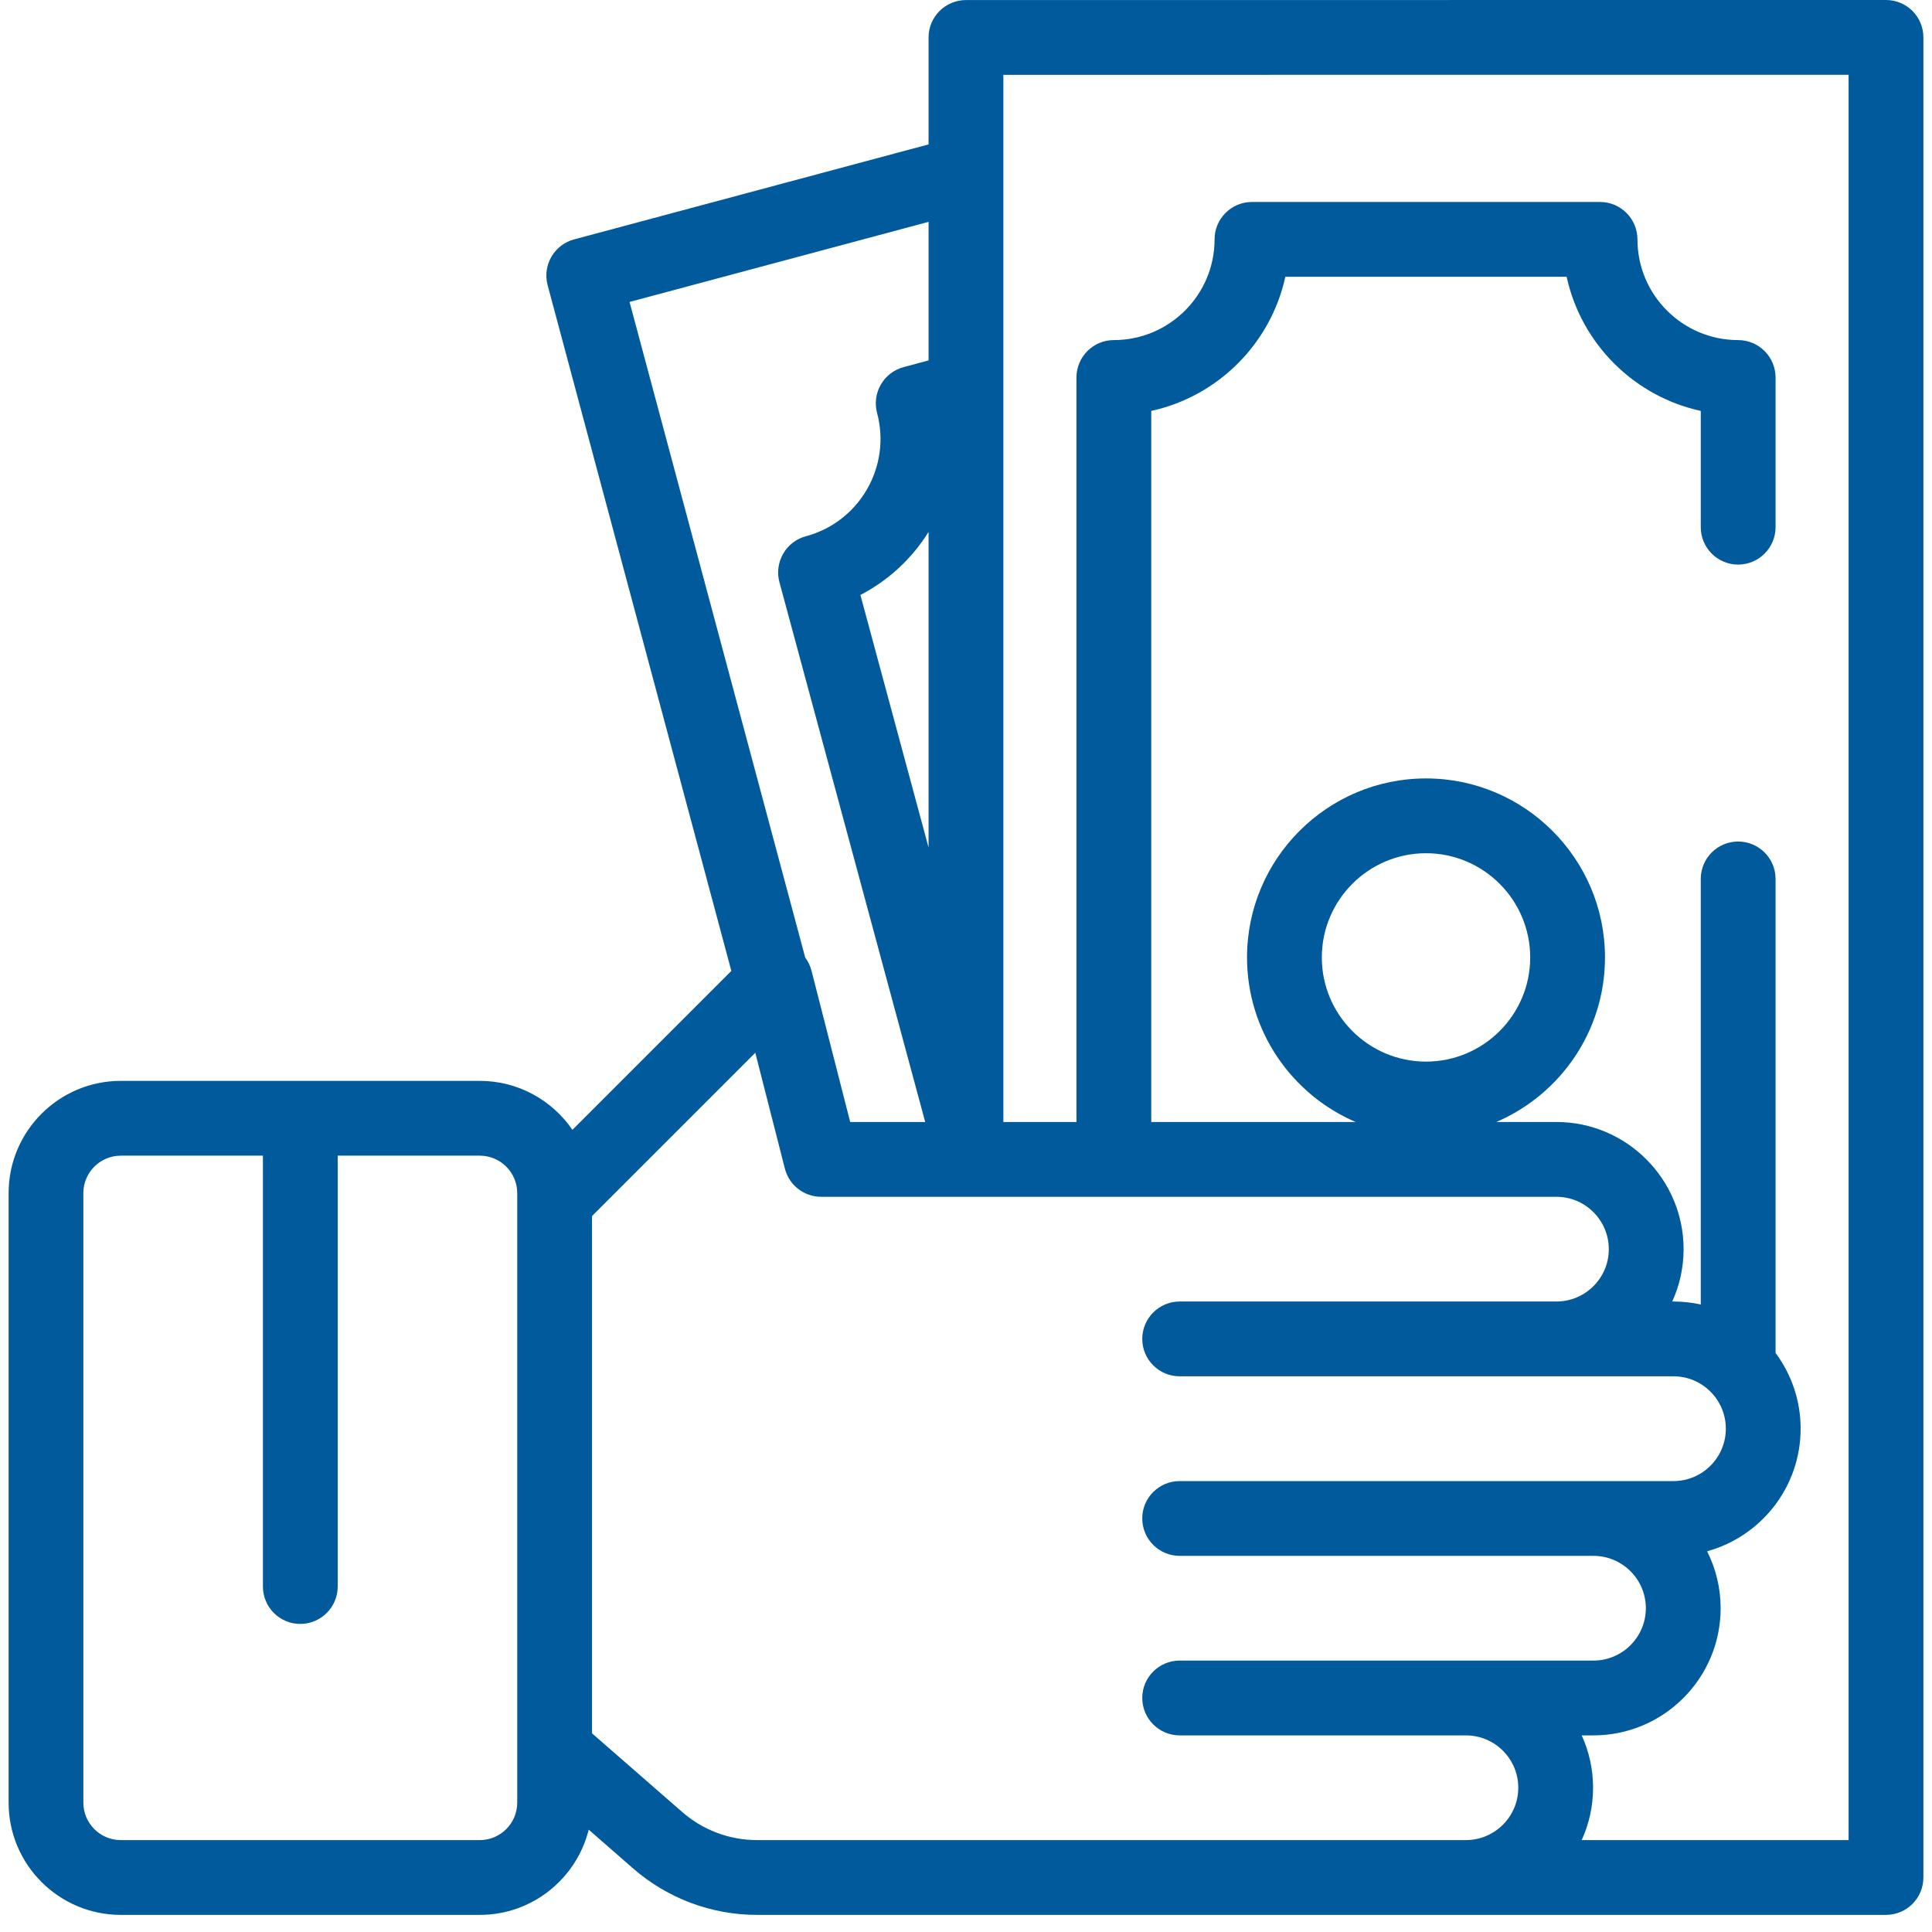 <svg width="35" height="35" viewBox="0 0 35 35" fill="none" xmlns="http://www.w3.org/2000/svg">
<path d="M34.646 0.198C34.519 0.071 34.346 0 34.167 0L17.5 0.001C17.126 0.001 16.822 0.304 16.822 0.678V2.616L10.4 4.337C10.039 4.434 9.824 4.805 9.921 5.167L13.249 17.589L10.37 20.468C10.004 19.933 9.388 19.581 8.692 19.581H2.188C1.067 19.581 0.156 20.493 0.156 21.614V32.657C0.156 33.778 1.067 34.69 2.188 34.69H8.692C9.644 34.69 10.445 34.032 10.665 33.146L11.47 33.849C12.092 34.391 12.889 34.69 13.714 34.69H34.167C34.541 34.69 34.844 34.386 34.844 34.012V0.678C34.844 0.498 34.773 0.325 34.646 0.198ZM9.37 32.657C9.37 33.031 9.066 33.335 8.692 33.335H2.188C1.814 33.335 1.51 33.031 1.51 32.657V21.614C1.51 21.24 1.814 20.936 2.188 20.936H4.763V28.741C4.763 29.115 5.066 29.419 5.44 29.419C5.814 29.419 6.118 29.115 6.118 28.741V20.936H8.692C9.066 20.936 9.37 21.24 9.37 21.614V32.657H9.37ZM11.405 5.47L16.822 4.019V6.529L16.368 6.651C16.195 6.698 16.047 6.811 15.957 6.967C15.867 7.122 15.843 7.307 15.889 7.481C16.149 8.453 15.571 9.455 14.599 9.715C14.425 9.762 14.277 9.875 14.188 10.031C14.098 10.187 14.073 10.373 14.12 10.546L16.761 20.326H15.402L14.701 17.584C14.678 17.497 14.639 17.416 14.587 17.346L11.405 5.47ZM16.822 9.636V15.354L15.587 10.778C16.103 10.511 16.525 10.113 16.822 9.636ZM26.556 33.335H13.714C13.216 33.335 12.736 33.155 12.361 32.828L10.725 31.401V22.03L13.683 19.072L14.219 21.171C14.296 21.471 14.566 21.681 14.876 21.681L28.196 21.681C28.719 21.681 29.145 22.107 29.145 22.63C29.145 23.153 28.719 23.578 28.196 23.578H21.371C20.997 23.578 20.693 23.882 20.693 24.256C20.693 24.63 20.997 24.933 21.371 24.933H30.317C30.84 24.933 31.265 25.359 31.265 25.882C31.265 26.405 30.84 26.831 30.317 26.831H21.371C20.997 26.831 20.693 27.134 20.693 27.508C20.693 27.882 20.997 28.186 21.371 28.186H28.867C29.39 28.186 29.816 28.611 29.816 29.134C29.816 29.657 29.39 30.083 28.867 30.083H21.371C20.997 30.083 20.693 30.386 20.693 30.76C20.693 31.134 20.997 31.438 21.371 31.438H26.556C27.079 31.438 27.505 31.863 27.505 32.386C27.505 32.909 27.079 33.335 26.556 33.335ZM33.489 33.335H28.654C28.786 33.045 28.86 32.724 28.86 32.386C28.86 32.048 28.786 31.727 28.654 31.438H28.867C30.137 31.438 31.171 30.404 31.171 29.134C31.171 28.764 31.082 28.413 30.926 28.103C31.901 27.835 32.62 26.941 32.62 25.882C32.62 25.368 32.451 24.893 32.166 24.51V15.922C32.166 15.548 31.862 15.245 31.488 15.245C31.114 15.245 30.811 15.548 30.811 15.922V23.632C30.651 23.597 30.486 23.578 30.317 23.578H30.294C30.426 23.289 30.5 22.968 30.5 22.63C30.5 21.36 29.466 20.326 28.196 20.326H27.107C28.263 19.83 29.076 18.681 29.076 17.345C29.076 15.557 27.621 14.102 25.833 14.102C24.045 14.102 22.591 15.557 22.591 17.345C22.591 18.681 23.403 19.83 24.559 20.326H20.856V7.444C22.066 7.18 23.021 6.225 23.285 5.014H28.381C28.645 6.225 29.6 7.18 30.811 7.444V9.55C30.811 9.924 31.114 10.228 31.488 10.228C31.862 10.228 32.166 9.924 32.166 9.55V6.839C32.166 6.465 31.862 6.161 31.488 6.161C30.482 6.161 29.664 5.343 29.664 4.337C29.664 3.963 29.36 3.659 28.986 3.659H22.68C22.306 3.659 22.003 3.963 22.003 4.337C22.003 5.343 21.184 6.161 20.178 6.161C19.804 6.161 19.501 6.465 19.501 6.839V20.326H18.177V1.356L33.489 1.355V33.335ZM25.833 19.232C24.793 19.232 23.946 18.386 23.946 17.345C23.946 16.304 24.793 15.457 25.833 15.457C26.874 15.457 27.721 16.304 27.721 17.345C27.721 18.386 26.874 19.232 25.833 19.232Z" fill="#005A9C"/>
</svg>
